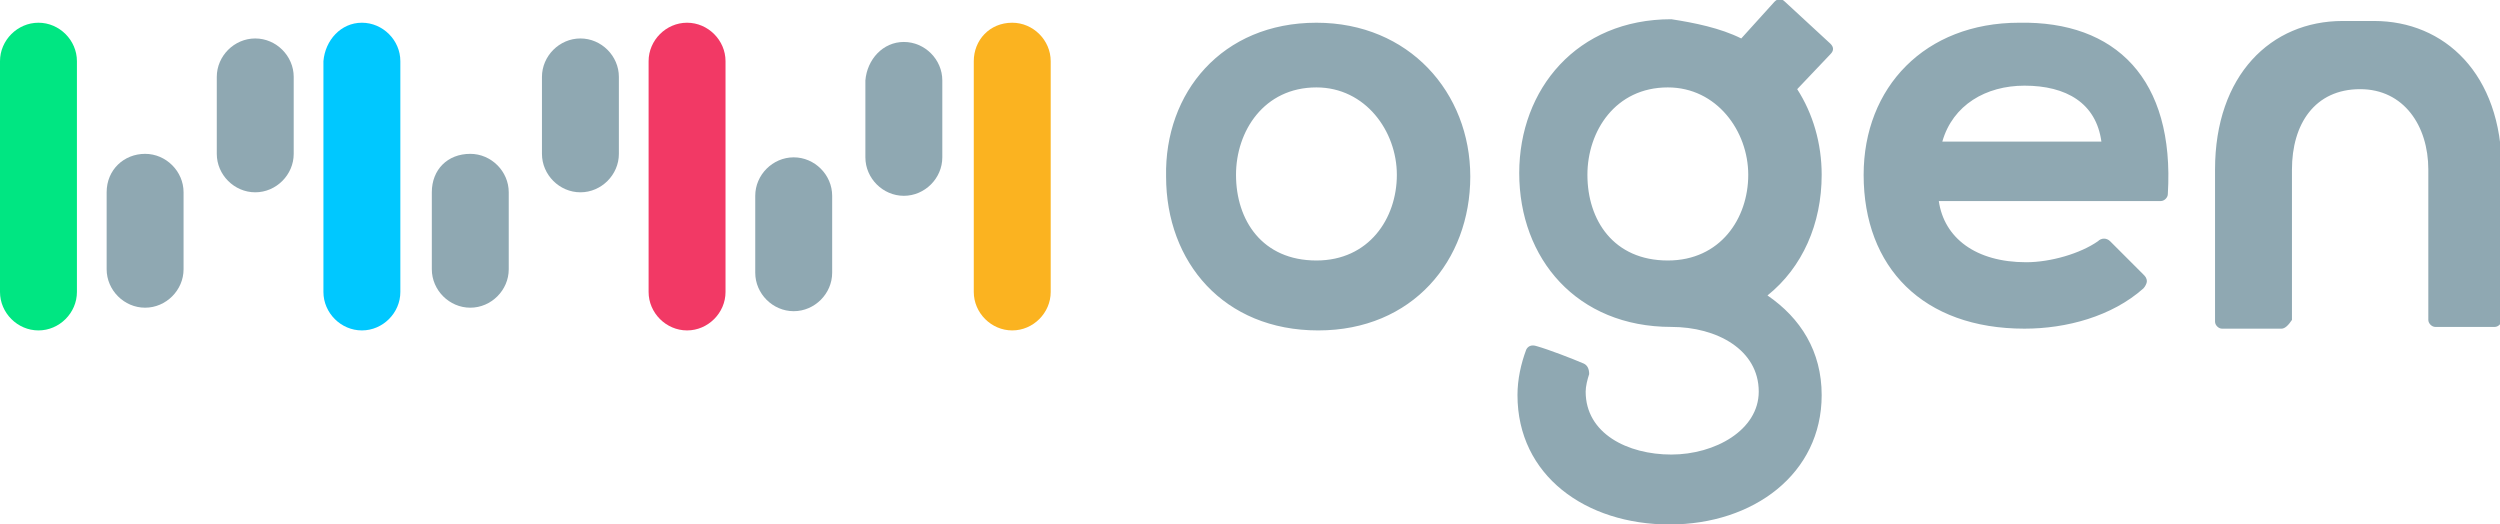 <?xml version="1.0" encoding="utf-8"?>
<!-- Generator: Adobe Illustrator 23.0.3, SVG Export Plug-In . SVG Version: 6.00 Build 0)  -->
<svg version="1.1" id="Layer_1" xmlns="http://www.w3.org/2000/svg" xmlns:xlink="http://www.w3.org/1999/xlink" x="0px" y="0px"
	 viewBox="0 0 143 30" style="enable-background:new 0 0 143 30;" xml:space="preserve">
<style type="text/css">
	.st0{fill:#FFFFFF;}
	.st1{fill-rule:evenodd;clip-rule:evenodd;fill:#8FA8B2;}
	.st2{fill-rule:evenodd;clip-rule:evenodd;fill:#FBB320;}
	.st3{fill-rule:evenodd;clip-rule:evenodd;fill:#F23965;}
	.st4{fill-rule:evenodd;clip-rule:evenodd;fill:#00E682;}
	.st5{fill-rule:evenodd;clip-rule:evenodd;fill:#00C8FF;}
</style>
<rect y="0" class="st0" width="143" height="30"/>
<title>LOGO / Logo - Color</title>
<desc>Created with Sketch.</desc>
<g id="Symbols">
	<g transform="translate(-44, -18)">
		<g id="HEADER">
			<g transform="translate(44, 18)">
				<path id="Page-1" class="st1" d="M75.3,1.3c5.3,0,8.8,4,8.8,8.8c0,4.8-3.3,8.8-8.7,8.8c-5.4,0-8.7-3.9-8.7-8.8
					C66.6,5.3,69.9,1.3,75.3,1.3z M75.3,5c-3,0-4.6,2.5-4.6,5c0,2.6,1.5,4.9,4.6,4.9c3,0,4.6-2.4,4.6-4.9C79.9,7.5,78.1,5,75.3,5z
					 M99.6,2.2l1.9-2.1c0.2-0.2,0.4-0.2,0.6,0l2.6,2.4c0.2,0.2,0.2,0.4,0,0.6l-1.9,2c0.9,1.4,1.4,3.1,1.4,4.9c0,2.8-1.1,5.3-3.1,6.9
					c1.9,1.3,3.1,3.2,3.1,5.7c0,4.5-3.9,7.4-8.7,7.4c-4.8,0-8.7-2.8-8.7-7.4c0-0.9,0.2-1.8,0.5-2.6c0.1-0.2,0.3-0.3,0.6-0.2
					c0.7,0.2,2,0.7,2.7,1c0.2,0.1,0.3,0.3,0.3,0.6c-0.1,0.3-0.2,0.7-0.2,1c0,2.4,2.4,3.6,4.9,3.6c2.5,0,5-1.4,5-3.6
					c0-2.4-2.4-3.7-5-3.7v0l0,0c-5.4,0-8.7-3.9-8.7-8.8c0-4.8,3.3-8.8,8.7-8.8C96.9,1.3,98.4,1.6,99.6,2.2z M95.4,5
					c-3,0-4.6,2.5-4.6,5c0,2.6,1.5,4.9,4.6,4.9c3,0,4.6-2.4,4.6-4.9C100,7.5,98.2,5,95.4,5z M124,11.1c0,0.2-0.2,0.4-0.4,0.4
					c-2.2,0-12.7,0-12.7,0c0.3,2.1,2.1,3.5,5,3.5c1.4,0,3.1-0.5,4.1-1.2c0.2-0.2,0.5-0.2,0.7,0c0.5,0.5,1.4,1.4,1.9,1.9
					c0.1,0.1,0.2,0.2,0.2,0.4c0,0.1-0.1,0.3-0.2,0.4c-1.8,1.6-4.4,2.3-6.8,2.3c-5.8,0-9.2-3.5-9.2-8.8c0-5,3.5-8.7,8.9-8.7
					C121,1.2,124.4,4.5,124,11.1z M111.1,8.1h9.1c-0.3-2.2-2-3.2-4.4-3.2C113.6,4.9,111.7,6,111.1,8.1z M130.5,18.8h-3.4
					c-0.2,0-0.4-0.2-0.4-0.4V9.7c0-5.4,3.2-8.5,7.3-8.5h1.8c4,0,7.3,3,7.3,8.5v8.6c0,0.2-0.2,0.4-0.4,0.4h-3.4
					c-0.2,0-0.4-0.2-0.4-0.4V9.7c0-2.5-1.4-4.6-3.9-4.6c-2.6,0-3.9,2-3.9,4.6v8.6C130.9,18.6,130.7,18.8,130.5,18.8z"/>
				<path id="Rectangle-11" class="st2" d="M57.9,1.3L57.9,1.3c1.2,0,2.2,1,2.2,2.2v13.2c0,1.2-1,2.2-2.2,2.2h0
					c-1.2,0-2.2-1-2.2-2.2V3.5C55.7,2.3,56.6,1.3,57.9,1.3z"/>
				<path class="st1" d="M51.7,2.4L51.7,2.4c1.2,0,2.2,1,2.2,2.2V9c0,1.2-1,2.2-2.2,2.2h0c-1.2,0-2.2-1-2.2-2.2V4.6
					C49.6,3.4,50.5,2.4,51.7,2.4z"/>
				<path class="st1" d="M45.4,9L45.4,9c1.2,0,2.2,1,2.2,2.2v4.4c0,1.2-1,2.2-2.2,2.2h0c-1.2,0-2.2-1-2.2-2.2v-4.4
					C43.2,10,44.2,9,45.4,9z"/>
				<path class="st3" d="M39.3,1.3L39.3,1.3c1.2,0,2.2,1,2.2,2.2v13.2c0,1.2-1,2.2-2.2,2.2h0c-1.2,0-2.2-1-2.2-2.2V3.5
					C37.1,2.3,38.1,1.3,39.3,1.3z"/>
				<path class="st1" d="M33.2,2.2L33.2,2.2c1.2,0,2.2,1,2.2,2.2v4.4c0,1.2-1,2.2-2.2,2.2h0c-1.2,0-2.2-1-2.2-2.2V4.4
					C31,3.2,32,2.2,33.2,2.2z"/>
				<path class="st4" d="M2.2,1.3L2.2,1.3c1.2,0,2.2,1,2.2,2.2v13.2c0,1.2-1,2.2-2.2,2.2l0,0c-1.2,0-2.2-1-2.2-2.2V3.5
					C0,2.3,1,1.3,2.2,1.3z"/>
				<path class="st1" d="M8.3,8.8L8.3,8.8c1.2,0,2.2,1,2.2,2.2v4.4c0,1.2-1,2.2-2.2,2.2l0,0c-1.2,0-2.2-1-2.2-2.2v-4.4
					C6.1,9.7,7.1,8.8,8.3,8.8z"/>
				<path class="st1" d="M14.6,2.2L14.6,2.2c1.2,0,2.2,1,2.2,2.2v4.4c0,1.2-1,2.2-2.2,2.2l0,0c-1.2,0-2.2-1-2.2-2.2V4.4
					C12.4,3.2,13.4,2.2,14.6,2.2z"/>
				<path class="st5" d="M20.7,1.3L20.7,1.3c1.2,0,2.2,1,2.2,2.2v13.2c0,1.2-1,2.2-2.2,2.2l0,0c-1.2,0-2.2-1-2.2-2.2V3.5
					C18.6,2.3,19.5,1.3,20.7,1.3z"/>
				<path class="st1" d="M26.9,8.8L26.9,8.8c1.2,0,2.2,1,2.2,2.2v4.4c0,1.2-1,2.2-2.2,2.2h0c-1.2,0-2.2-1-2.2-2.2v-4.4
					C24.7,9.7,25.6,8.8,26.9,8.8z"/>
			</g>
		</g>
	</g>
</g>
</svg>
